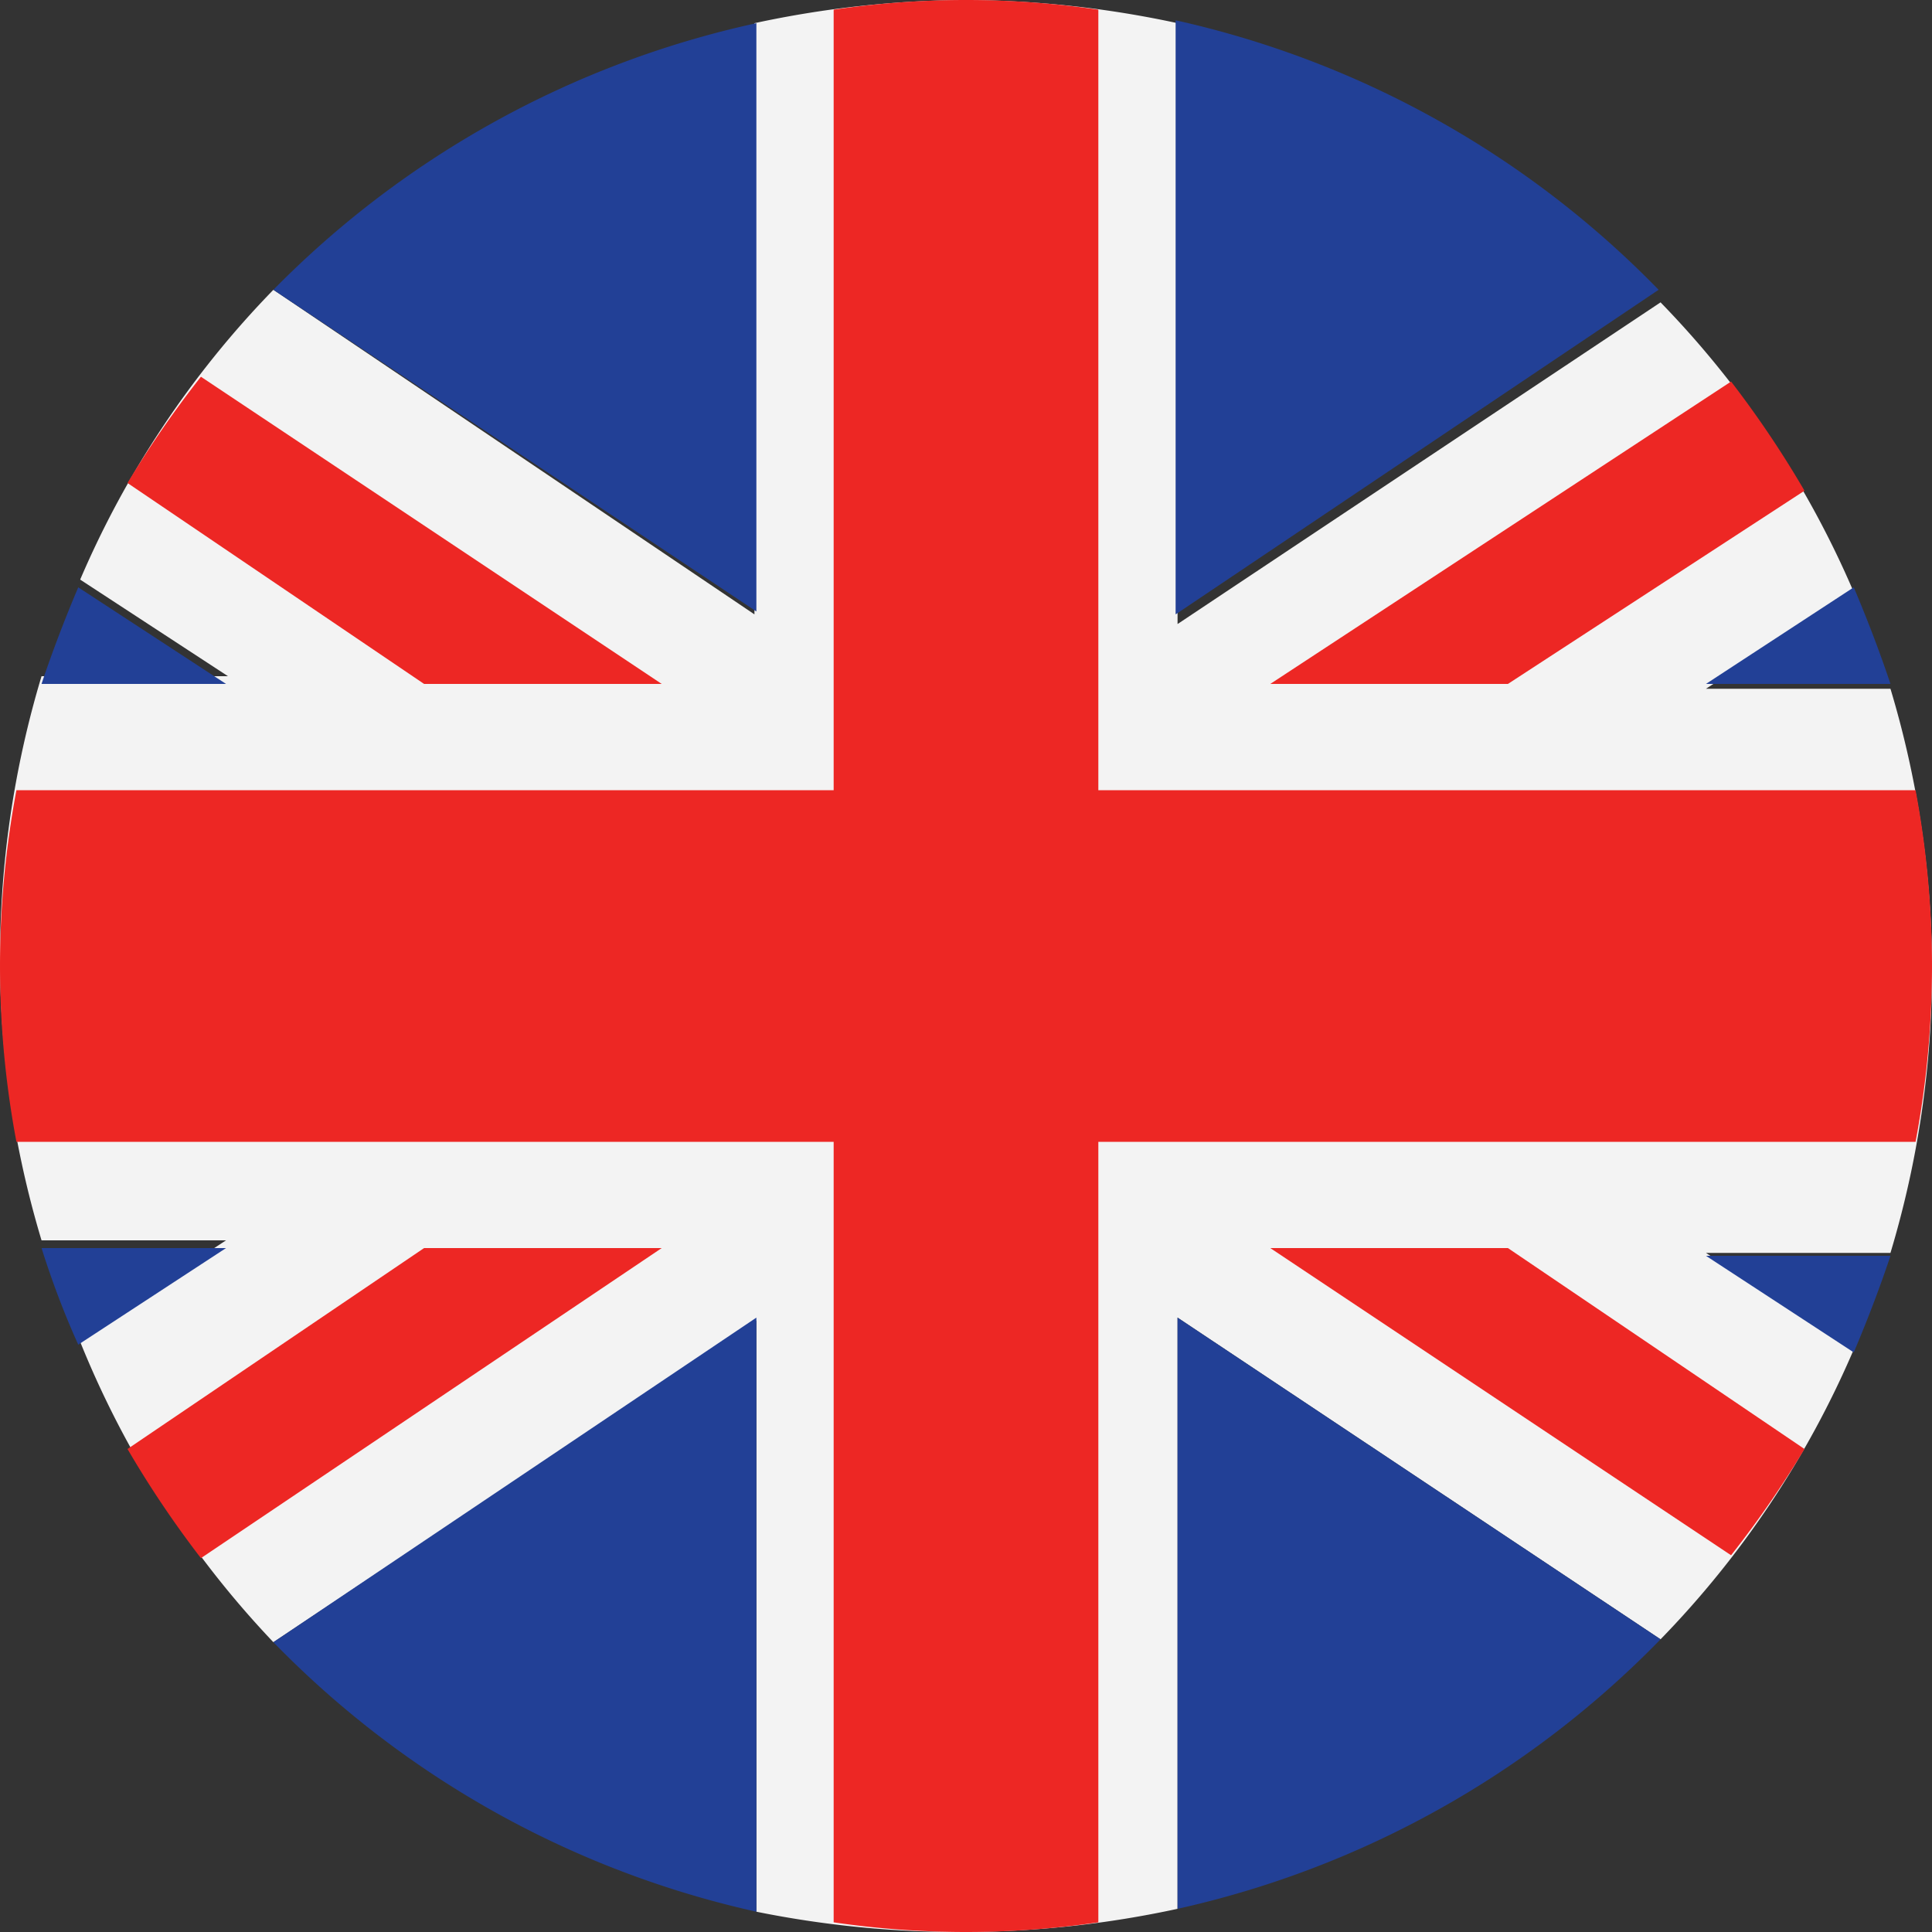 <svg id="icon-country-uk-small" xmlns="http://www.w3.org/2000/svg" viewBox="0 0 20 20">
  <rect x="0" y="0" width="20" height="20" fill="#333333" stroke="none"/>
  <path id="icon-country-uk-small-background-white" d="M2.83,17l5-3.33v6.12A10.57,10.57,0,0,0,10,20a10.57,10.57,0,0,0,2.19-.24V13.64l5,3.33a9.86,9.86,0,0,0,2-3l-1.53-1h1.91a10.13,10.13,0,0,0,0-5.84H17.66l1.53-1a9.86,9.86,0,0,0-2-3l-5,3.33V.24A10.57,10.57,0,0,0,10,0,10.57,10.57,0,0,0,7.81.24V6.36L2.83,3a9.86,9.86,0,0,0-2,3l1.53,1H.43a10.13,10.13,0,0,0,0,5.84H2.34l-1.53,1A9.86,9.86,0,0,0,2.83,17Z" style="fill: #f3f3f3"/>
  <path id="icon-country-uk-small-background-red" d="M1.32,5A10.63,10.63,0,0,1,2.08,3.9L6.85,7.08H4.39ZM.17,11.82H8.63V19.9a9.43,9.43,0,0,0,2.74,0V11.82h8.46a9.83,9.83,0,0,0,0-3.64H11.37V.1A9.43,9.43,0,0,0,8.63.1V8.18H.17a9.83,9.83,0,0,0,0,3.64Zm6.68,1.1H4.39L1.32,15a10.63,10.63,0,0,0,.76,1.13Zm8.76-5.84,3.07-2a10.63,10.63,0,0,0-.76-1.13L13.15,7.08Zm0,5.84H13.15l4.77,3.18A10.63,10.63,0,0,0,18.68,15Z" style="fill: #ed2724"/>
  <path id="icon-country-uk-small-background-blue" d="M17.66,7.08l1.53-1c.14.33.27.67.38,1Zm-5.47,6.56v6.12a10,10,0,0,0,5-2.79ZM2.83,17a10,10,0,0,0,5,2.79V13.64Zm14.83-4,1.53,1c.14-.33.27-.67.38-1ZM2.34,7.08l-1.53-1c-.14.33-.27.67-.38,1Zm0,5.84H.43c.11.35.24.69.38,1ZM2.83,3l5,3.33V.24A10,10,0,0,0,2.83,3ZM17.17,3a10,10,0,0,0-5-2.79V6.36Z" style="fill: #224096"/>
</svg>
